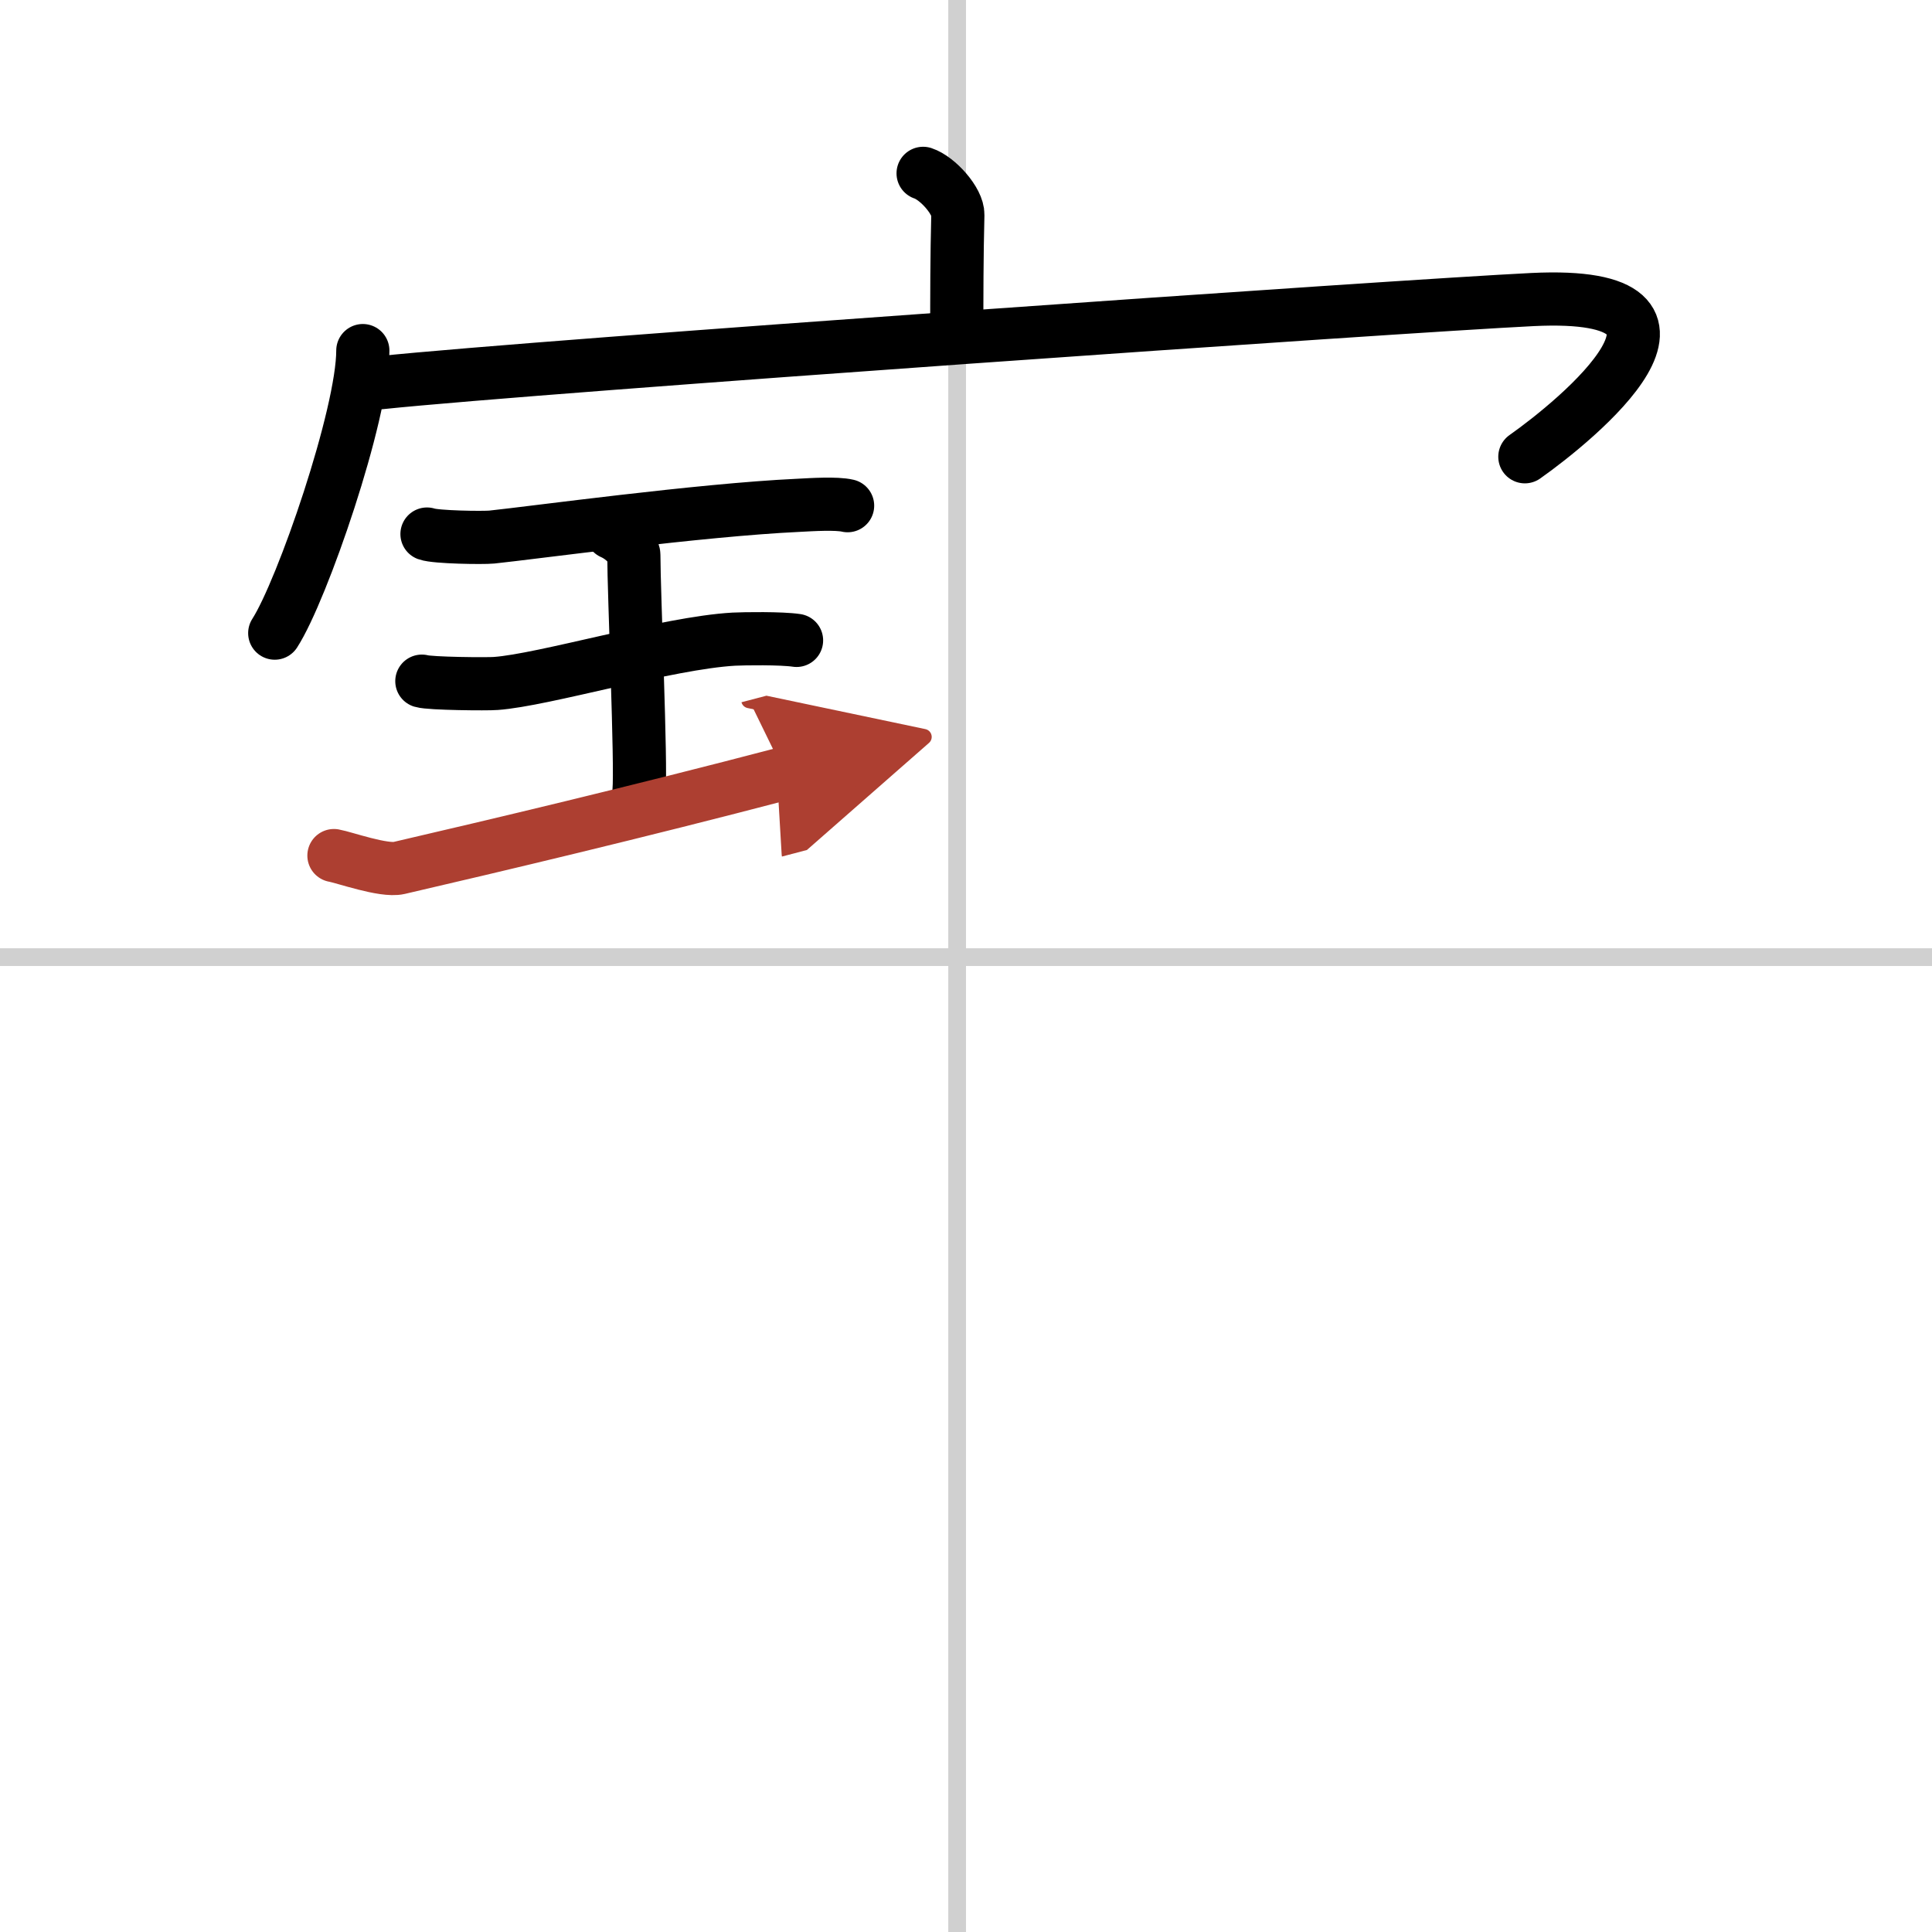 <svg width="400" height="400" viewBox="0 0 109 109" xmlns="http://www.w3.org/2000/svg"><defs><marker id="a" markerWidth="4" orient="auto" refX="1" refY="5" viewBox="0 0 10 10"><polyline points="0 0 10 5 0 10 1 5" fill="#ad3f31" stroke="#ad3f31"/></marker></defs><g fill="none" stroke="#000" stroke-linecap="round" stroke-linejoin="round" stroke-width="3"><rect width="100%" height="100%" fill="#fff" stroke="#fff"/><line x1="54" x2="54" y2="109" stroke="#d0d0d0" stroke-width="1"/><line x2="109" y1="54" y2="54" stroke="#d0d0d0" stroke-width="1"/><path d="m52.08 9.78c0.82 0.27 1.98 1.57 1.96 2.34-0.06 2.42-0.06 4.53-0.06 6.74"/><path d="m20.47 19.78c0 3.61-3.42 13.54-4.97 15.94"/><path d="m21.47 21.59c9.09-0.95 57.61-4.33 64.99-4.69 11.53-0.56 2.44 6.85-0.43 8.87"/><path d="m24.09 30.13c0.49 0.18 3.16 0.22 3.66 0.17 2.31-0.24 11.72-1.53 17.28-1.79 0.76-0.04 2.16-0.13 2.79 0.02"/><path d="m34.52 30.06c0.73 0.32 1.24 0.99 1.24 1.24 0 2.12 0.43 11.92 0.29 13.33"/><path d="m23.8 38.43c0.46 0.14 3.71 0.17 4.17 0.13 2.71-0.19 9.69-2.29 13.43-2.5 0.58-0.03 2.68-0.06 3.54 0.07"/><path d="m18.84 48.27c0.57 0.1 2.81 0.9 3.67 0.7 5.51-1.28 13.38-3.14 21.77-5.34" marker-end="url(#a)" stroke="#ad3f31"/></g></svg>
